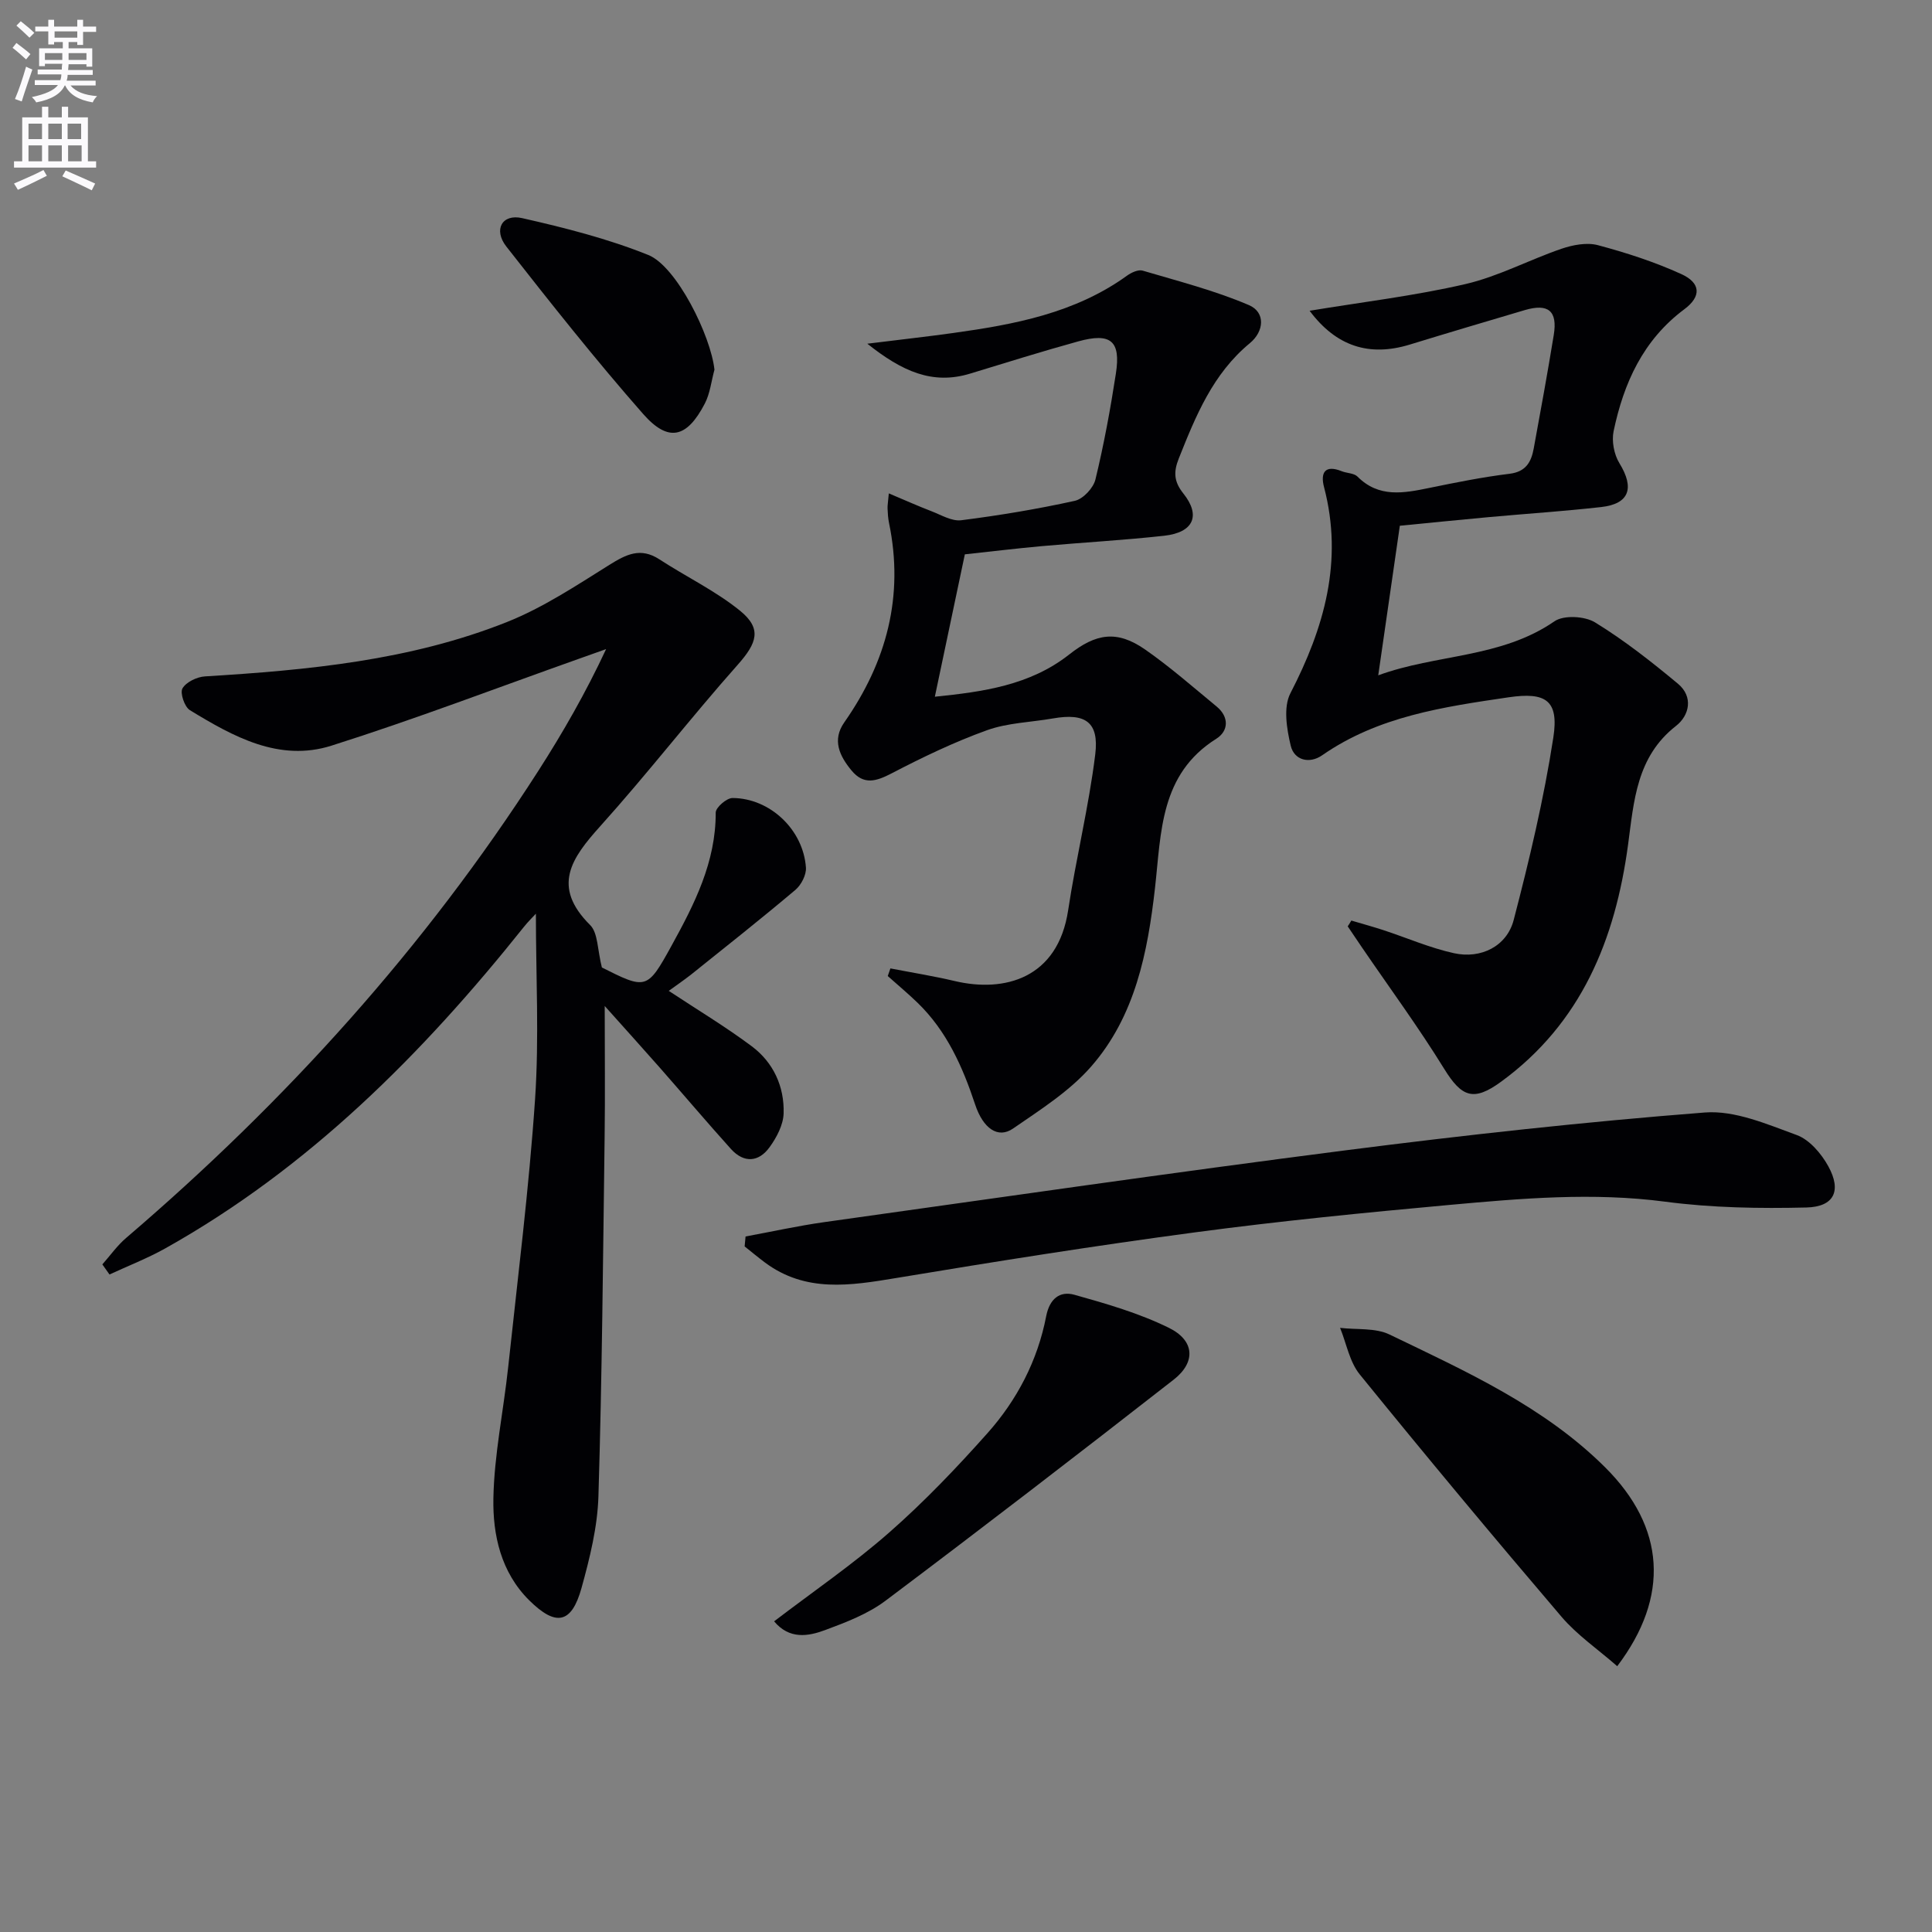 <svg enable-background="new 0 0 400 400" viewBox="0 0 400 400" xmlns="http://www.w3.org/2000/svg"><rect x="0" y="0" width="400" height="400" fill="#808080" stroke="none"/><path d="m2.6 9.9.8-1c.9.7 1.9 1.4 2.9 2.3l-.9 1.1c-1.1-1-2-1.8-2.8-2.4zm.5 10.6c.9-2.1 1.6-4.3 2.3-6.7.4.2.8.4 1.3.6-.7 2.1-1.5 4.3-2.2 6.6zm.3-15.2.9-.9c1 .8 2 1.6 2.8 2.4l-1 1c-.9-.9-1.8-1.7-2.7-2.5zm12.6-1.2h1.2v1.4h2.7v1.1h-2.7v2.7h-1.2v-.6h-1.8v1.3h4.9v3.8h-1.2v-.5h-3.7c0 .4-.1.9-.1 1.2h5.1v1h-5.2c0 .5-.1.9-.2 1.2h6v1h-5.2c1.1 1.3 2.9 2 5.5 2.2-.4.4-.7.8-.9 1.3-2.9-.5-4.8-1.6-5.7-3.5h-.1c-.8 1.7-2.7 2.9-5.9 3.5-.2-.4-.6-.8-.9-1.1 2.8-.6 4.6-1.4 5.4-2.5h-4.8v-1h5.3c.1-.3.2-.7.2-1.2h-4.9v-1h5c0-.4 0-.8.1-1.2h-3.6v.5h-1.2v-3.7h4.9v-1.3h-1.8v.5h-1.2v-2.7h-2.7v-1h2.7v-1.4h1.2v1.4h4.8zm-6.7 8.3h3.6c0-.4 0-.9 0-1.4h-3.6zm1.9-4.6h4.8v-1.3h-4.7v1.3zm6.7 3.2h-3.7v1.4h3.7z" fill="#fbfafc"/><path d="m8.7 22.1h1.3v2.2h2.8v-2.2h1.3v2.2h4.1v9.1h1.7v1.3h-17v-1.3h1.7v-9.1h4.1zm.3 13.1.7 1.2c-1.8.9-3.8 1.9-6 2.9-.2-.4-.5-.8-.8-1.3 2.3-1 4.4-1.9 6.1-2.8zm-3.1-6.4h2.8v-3.2h-2.8zm0 4.6h2.8v-3.3h-2.8zm4.1-4.6h2.8v-3.2h-2.8zm0 4.6h2.8v-3.3h-2.8zm3.6 1.9c2.1.9 4.1 1.8 6.1 2.7l-.7 1.4c-2.2-1.1-4.2-2-6.1-2.9zm3.2-9.7h-2.8v3.2h2.8zm-2.7 7.8h2.8v-3.3h-2.8z" fill="#fbfafc"/><g fill="#010104"><path d="m138.46 205.15c5.9 3.9 11.74 7.4 17.17 11.46 4.49 3.35 6.78 8.34 6.61 13.91-.07 2.38-1.45 4.99-2.91 7-2.25 3.11-5.31 3.33-7.99.37-5.01-5.56-9.84-11.27-14.78-16.89-3.5-3.98-7.06-7.9-11.36-12.72 0 9.8.1 18.49-.02 27.17-.33 24.77-.53 49.54-1.28 74.3-.19 6.39-1.79 12.84-3.51 19.05-2.06 7.39-5.3 8-10.83 2.52-5.84-5.8-7.55-13.5-7.41-21.1.17-9.06 2.09-18.08 3.06-27.14 1.98-18.49 4.31-36.97 5.57-55.52.86-12.72.17-25.54.17-38.39-.64.7-1.63 1.66-2.48 2.73-21.03 26.35-44.55 49.93-74.26 66.57-3.7 2.07-7.69 3.61-11.54 5.4-.49-.7-.99-1.4-1.48-2.09 1.64-1.85 3.09-3.92 4.96-5.51 32.98-28.21 61.82-60.07 85.29-96.65 5.1-7.95 9.81-16.16 14.05-25.23-1.88.67-3.77 1.35-5.65 2.01-17.05 6.05-33.97 12.52-51.21 17.98-10.82 3.43-20.34-1.87-29.32-7.35-1.11-.68-2.08-3.58-1.53-4.51.78-1.32 3-2.38 4.66-2.48 21.29-1.3 42.5-3.29 62.5-11.25 7.47-2.97 14.35-7.54 21.21-11.83 3.49-2.18 6.46-3.7 10.36-1.16 5.53 3.61 11.6 6.51 16.69 10.63 4.61 3.74 3.53 6.7-.46 11.2-9.71 10.94-18.67 22.54-28.45 33.41-5.97 6.63-10.15 12.49-2.11 20.48 1.65 1.64 1.49 5.12 2.47 8.95-.82-.75-.61-.46-.33-.31 9.48 4.77 9.64 4.86 14.73-4.39 4.72-8.57 9.17-17.29 9.13-27.54 0-1.05 2.27-3.02 3.48-3.01 7.77.03 14.67 6.58 15.2 14.42.1 1.5-.98 3.58-2.18 4.6-7.11 6-14.41 11.77-21.67 17.59-1.56 1.21-3.17 2.31-4.55 3.32z"/><path d="m279.78 190.59c2.22.66 4.46 1.27 6.66 1.99 4.87 1.6 9.62 3.68 14.59 4.77 5.58 1.23 10.94-1.43 12.36-6.87 3.25-12.47 6.25-25.06 8.21-37.78 1.19-7.73-1.57-9.46-9.27-8.33-13.49 1.99-26.97 3.92-38.6 12.01-2.62 1.82-5.78 1.04-6.5-1.99-.83-3.48-1.56-7.97-.07-10.85 7.02-13.58 10.98-27.38 6.97-42.68-.78-2.96.15-4.71 3.66-3.3 1.07.43 2.53.38 3.26 1.11 4.44 4.45 9.59 3.43 14.87 2.35 5.51-1.13 11.05-2.25 16.62-2.93 3.42-.42 4.49-2.48 5-5.23 1.44-7.83 2.87-15.66 4.15-23.51.81-4.97-1.12-6.58-5.99-5.15-7.95 2.35-15.9 4.71-23.82 7.14-8.39 2.57-15.24.37-20.74-7 10.87-1.8 21.69-3.08 32.24-5.52 6.84-1.58 13.22-5.03 19.92-7.32 2.35-.8 5.24-1.35 7.53-.74 5.88 1.57 11.75 3.47 17.28 5.99 4.02 1.83 4.18 4.62.62 7.27-8.55 6.37-12.56 15.29-14.65 25.25-.43 2.07.09 4.82 1.2 6.63 3.16 5.13 2.09 8.42-3.77 9.08-7.76.87-15.55 1.38-23.33 2.09-6.11.56-12.21 1.18-18.36 1.78-1.5 10.39-2.94 20.32-4.47 30.97 12.01-4.42 25.38-3.52 36.49-11.19 1.92-1.32 6.27-1.08 8.4.23 6.05 3.71 11.69 8.15 17.16 12.7 3.23 2.69 2.39 6.56-.41 8.74-8.19 6.4-8.7 15.57-9.92 24.61-2.65 19.62-9.67 36.92-26.29 49.05-5.7 4.16-8.15 3.21-11.79-2.69-5.3-8.59-11.3-16.75-17-25.1-.99-1.46-1.97-2.92-2.96-4.38.27-.38.51-.79.75-1.2z"/><path d="m184.35 200.5c4.45.86 8.93 1.58 13.34 2.62 10.26 2.42 21.33-.52 23.46-14.67 1.63-10.79 4.28-21.44 5.61-32.27.82-6.71-2.07-8.6-8.73-7.44-4.57.8-9.38.9-13.67 2.44-6.78 2.44-13.33 5.59-19.73 8.92-3.21 1.67-5.79 2.5-8.34-.59-2.47-2.99-4.06-6.29-1.49-9.95 8.76-12.51 12.41-26.13 9.26-41.3-.2-.97-.26-1.98-.3-2.98-.03-.63.1-1.26.26-3.13 3.28 1.38 6.01 2.61 8.8 3.68 2.03.78 4.24 2.13 6.2 1.88 7.89-1 15.75-2.31 23.51-4.02 1.72-.38 3.85-2.66 4.27-4.43 1.75-7.22 3.1-14.56 4.23-21.91 1.05-6.78-1.06-8.53-7.79-6.67-7.5 2.07-14.94 4.4-22.38 6.67-7.79 2.38-14.09-.46-21.29-6.19 6.81-.85 12.28-1.45 17.73-2.21 12.73-1.77 25.27-4.11 36.04-11.88.89-.64 2.32-1.31 3.23-1.04 7.4 2.19 14.95 4.12 22.01 7.14 3.45 1.48 3.17 5.42.19 7.88-7.67 6.33-11.21 15.07-14.73 23.91-1.09 2.75-1.01 4.75.96 7.21 3.67 4.59 2.09 8.08-3.96 8.75-8.42.93-16.89 1.39-25.33 2.15-5.42.49-10.83 1.15-15.95 1.7-2.1 9.98-4.08 19.37-6.21 29.48 9.97-1.02 19.69-2.35 27.81-8.74 5.53-4.36 9.87-5.11 15.72-1.04 5.17 3.6 9.93 7.79 14.8 11.8 2.65 2.18 2.48 5.09-.07 6.69-11.68 7.35-11.38 19.4-12.68 30.89-1.51 13.34-4.11 26.52-13.18 36.92-4.47 5.13-10.53 8.97-16.22 12.89-3.11 2.14-6.19-.01-7.84-4.99-2.59-7.81-5.88-15.21-11.91-21.05-1.99-1.93-4.12-3.7-6.18-5.54.18-.51.37-1.04.55-1.58z"/><path d="m154.36 256c5.43-1 10.83-2.2 16.29-2.97 36-5.04 71.97-10.26 108.03-14.88 24.7-3.16 49.48-5.89 74.29-7.82 6.22-.48 12.89 2.43 19.03 4.67 2.65.97 5.1 3.86 6.54 6.48 2.78 5.06 1.2 8.38-4.55 8.52-9.73.23-19.57.07-29.2-1.2-15.01-1.98-29.86-.68-44.73.67-17.53 1.6-35.07 3.33-52.52 5.66-20.72 2.76-41.37 6.04-61.99 9.47-9.52 1.58-18.77 3.08-27.23-3.25-1.41-1.06-2.77-2.19-4.15-3.29.07-.68.13-1.37.19-2.06z"/><path d="m334.83 344.97c-4.03-3.53-8.3-6.44-11.54-10.24-14.12-16.55-28.05-33.27-41.76-50.16-2.12-2.6-2.76-6.41-4.08-9.65 3.43.41 7.28-.04 10.22 1.37 15.83 7.63 32.01 14.91 44.69 27.54 12.4 12.36 13.41 26.69 2.47 41.14z"/><path d="m160.27 335.68c8.15-6.22 16.39-11.86 23.84-18.4 7.22-6.34 13.92-13.35 20.32-20.54 6.15-6.9 10.4-15.06 12.17-24.23.7-3.61 2.82-5.29 5.85-4.44 6.65 1.86 13.39 3.81 19.55 6.84 5.36 2.63 5.62 7.12 1 10.73-19.76 15.42-39.62 30.71-59.66 45.77-3.65 2.74-8.17 4.47-12.51 6.08-3.52 1.31-7.4 1.97-10.56-1.81z"/><path d="m147.92 76.54c-.65 2.36-.9 4.92-2.01 7.04-3.71 7.12-7.53 8.07-12.77 2.11-9.84-11.2-19.11-22.91-28.31-34.65-2.73-3.49-.88-6.82 3.27-5.88 8.84 2 17.74 4.26 26.12 7.63 5.88 2.36 12.96 16.76 13.7 23.75z"/></g></svg>
